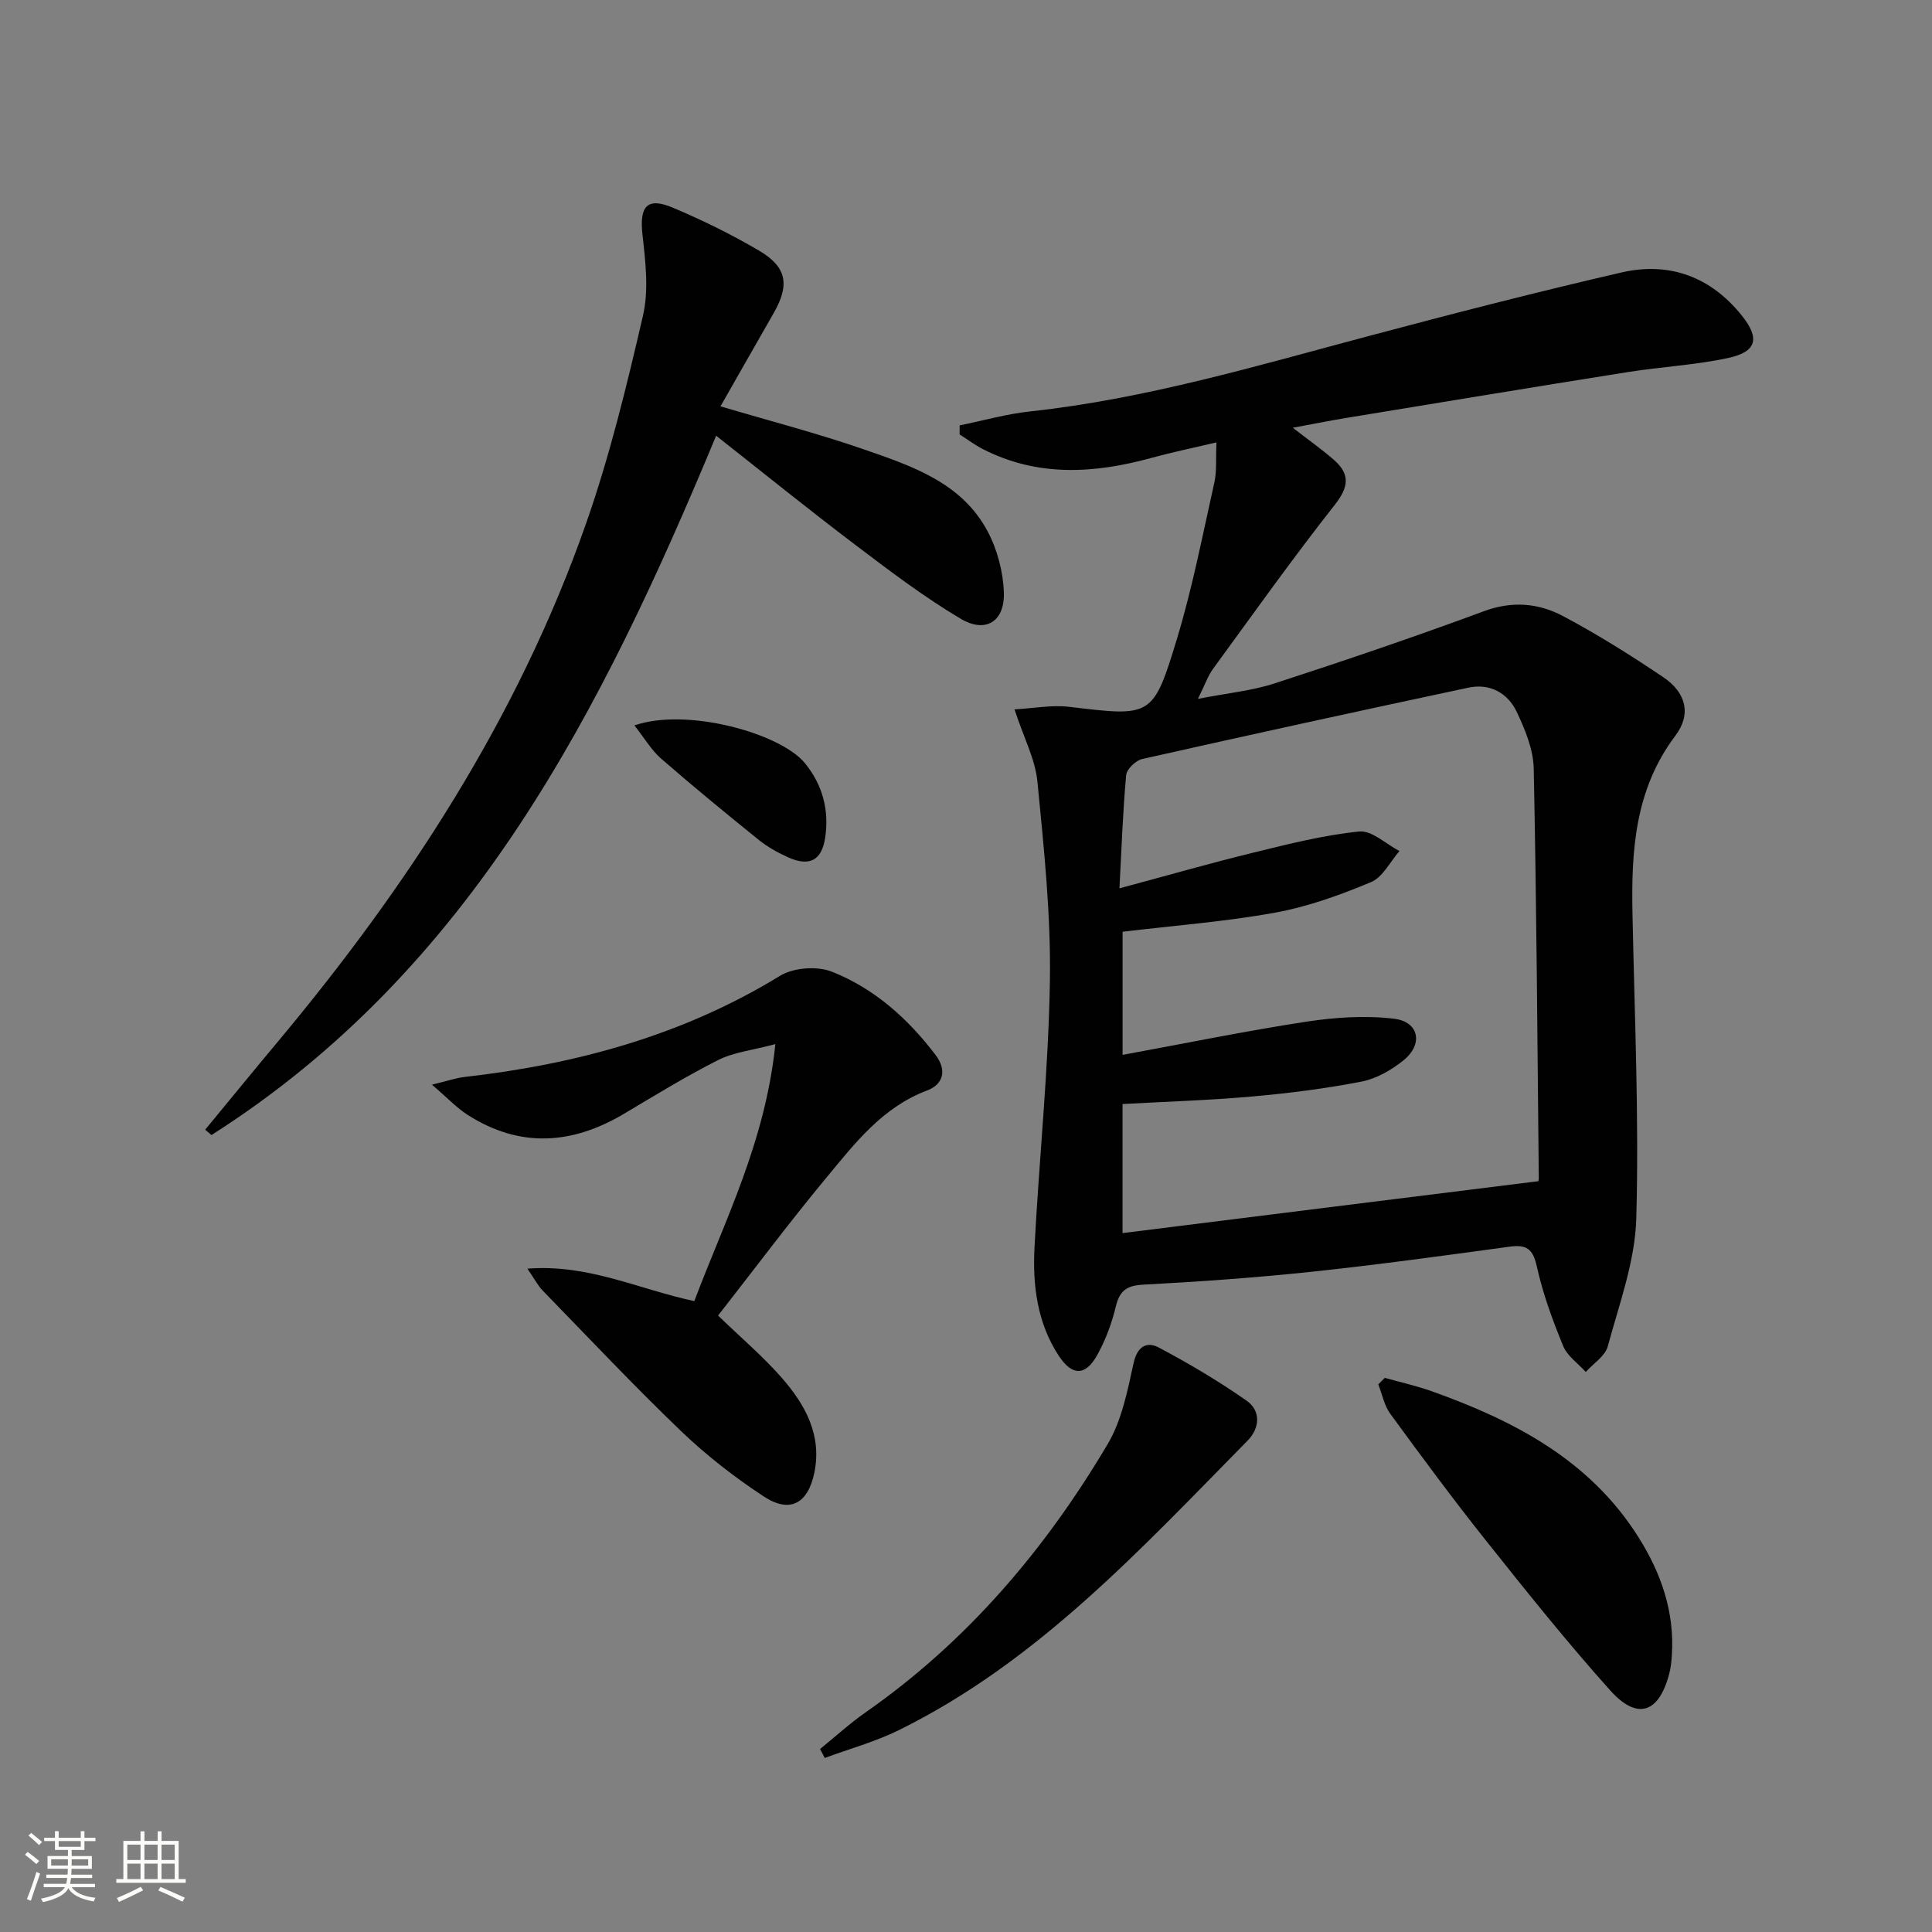 <svg enable-background="new 0 0 400 400" viewBox="0 0 400 400" xmlns="http://www.w3.org/2000/svg"><rect x="0" y="0" width="400" height="400" fill="#808080" stroke="none"/><path d="m5.17 384 .55-.58c.85.61 1.65 1.24 2.4 1.87l-.59.64c-.83-.73-1.62-1.38-2.36-1.93m1.22 9.53-.82-.34c.71-1.76 1.37-3.64 1.98-5.63.24.13.5.25.76.36-.6 1.67-1.24 3.54-1.92 5.61m-.5-13.5.57-.54c.56.44 1.31 1.06 2.26 1.87l-.64.64c-.68-.66-1.41-1.32-2.19-1.97m3.25.46h2.24v-1.36h.77v1.36h4.57v-1.36h.76v1.36h2.28v.69h-2.28v1.84h-2.64v1.26h4.18v2.64h-4.21c0 .45-.02.86-.05 1.21h4.32v.69h-4.38c-.04.34-.1.75-.19 1.22h5.15v.69h-4.82c.87 1.19 2.51 1.92 4.93 2.19-.17.31-.3.57-.37.76-2.77-.49-4.52-1.41-5.26-2.76-.56 1.26-2.3 2.23-5.24 2.9-.12-.24-.26-.48-.43-.72 2.73-.55 4.38-1.34 4.96-2.38h-4.38v-.69h4.65c.1-.38.17-.79.21-1.22h-4.32v-.69h4.4c.03-.34.05-.75.05-1.21h-4.2v-2.64h4.23v-1.26h-2.69v-1.84h-2.24zm1.46 4.46v1.29h3.45c.01-.4.02-.57.01-.53v-.32-.45h-3.46zm1.55-2.59h4.57v-1.19h-4.57zm6.11 2.59h-3.42v.77c-.01.19-.01.37-.02.53h3.44z" fill="#fbfcfa"/><path d="m32.63 379.16h.82v1.98h3.54v7.89h1.46v.78h-14.37v-.78h1.46v-7.89h3.55v-1.98h.82v1.98h2.73v-1.98zm-3.49 11.48.5.73c-1.61.82-3.28 1.63-5 2.41-.13-.27-.28-.55-.44-.82 1.75-.72 3.4-1.49 4.94-2.32m-2.78-5.55h2.73v-3.18h-2.73zm0 3.95h2.73v-3.2h-2.73zm3.54-3.95h2.73v-3.18h-2.73zm0 3.95h2.73v-3.2h-2.73zm7.89 4.68c-1.84-.92-3.51-1.7-5.02-2.32l.45-.73c1.89.8 3.57 1.55 5.04 2.23zm-1.62-11.81h-2.73v3.18h2.73zm-2.73 7.13h2.73v-3.2h-2.73z" fill="#fbfcfa"/><g fill="#010102"><path d="m210.04 146.87c3.95-.22 7.7-.96 11.31-.53 17.05 2.03 17.37 2.25 22.33-14.09 3.21-10.6 5.32-21.54 7.74-32.36.53-2.36.28-4.9.43-8.3-4.9 1.16-9.18 2.04-13.37 3.19-11.87 3.27-23.6 4.02-34.97-1.79-1.69-.86-3.23-2.03-4.84-3.05.01-.62.01-1.25.02-1.87 4.86-.99 9.67-2.36 14.58-2.89 24.04-2.6 47.09-9.49 70.33-15.67 17.31-4.61 34.67-9.08 52.12-13.1 9.87-2.28 18.44.88 24.87 8.88 3.86 4.8 3.12 7.56-2.85 8.84-6.79 1.45-13.81 1.81-20.69 2.9-19.5 3.1-38.98 6.32-58.46 9.52-3.39.56-6.75 1.24-10.93 2.01 3.2 2.49 5.97 4.43 8.51 6.65 3.36 2.94 3.12 5.58.19 9.3-8.72 11.07-16.89 22.57-25.2 33.95-1.05 1.43-1.64 3.2-3.14 6.23 6.1-1.19 11.18-1.67 15.9-3.21 14.51-4.72 28.98-9.63 43.29-14.93 5.83-2.16 11.27-1.7 16.33.97 7.18 3.8 14.09 8.15 20.83 12.69 4.66 3.13 5.88 7.63 2.51 12.09-8.43 11.18-9.16 23.88-8.89 37.01.43 20.96 1.36 41.95.79 62.89-.24 8.91-3.54 17.78-5.91 26.55-.55 2.03-2.98 3.54-4.55 5.3-1.6-1.77-3.83-3.29-4.68-5.37-2.2-5.35-4.22-10.86-5.46-16.49-.81-3.65-2.15-4.56-5.64-4.08-13.66 1.87-27.32 3.74-41.02 5.2-11.56 1.22-23.16 2.05-34.77 2.66-3.43.18-4.92 1.18-5.73 4.52-.84 3.5-2.14 7.01-3.9 10.14-2.41 4.28-5.15 4.25-7.88.12-4.49-6.81-5.46-14.6-5.06-22.46.96-18.41 2.9-36.78 3.19-55.19.22-13.74-1.24-27.53-2.58-41.24-.44-4.63-2.8-9.06-4.75-14.99zm108.4 97.69c-.11.36.16-.11.15-.58-.29-28.29-.46-56.58-1.05-84.86-.08-3.96-1.79-8.09-3.53-11.76-1.86-3.91-5.58-5.93-9.98-4.99-22.55 4.8-45.08 9.72-67.57 14.78-1.33.3-3.18 2.09-3.3 3.33-.69 7.55-.95 15.14-1.39 23.44 9.88-2.65 18.79-5.21 27.79-7.41 7.22-1.77 14.5-3.61 21.86-4.36 2.61-.26 5.54 2.61 8.32 4.05-1.93 2.21-3.45 5.42-5.88 6.43-6.39 2.67-13.05 5.09-19.84 6.32-10.38 1.88-20.97 2.68-31.6 3.96v25.49c12.91-2.37 25.42-4.94 38.03-6.87 5.98-.91 12.23-1.33 18.2-.61 5.16.63 6.06 5.27 1.94 8.6-2.5 2.02-5.63 3.82-8.73 4.42-7.47 1.45-15.07 2.41-22.66 3.08-8.88.79-17.81 1.06-26.79 1.56v26.72c28.7-3.6 56.98-7.12 86.03-10.74z"/><path d="m42.48 233.89c4.93-5.98 9.83-11.99 14.81-17.94 27.1-32.39 49.95-67.39 64.01-107.46 4.93-14.04 8.46-28.61 11.82-43.13 1.23-5.31.52-11.22-.1-16.76-.66-5.89.93-7.87 6.32-5.59 6.1 2.57 12.09 5.52 17.8 8.87 5.81 3.41 6.39 7.12 3.02 12.98-3.64 6.33-7.23 12.68-10.99 19.27 10.21 3.03 20.1 5.58 29.72 8.92 9.89 3.43 20.2 6.85 25.57 16.93 2.02 3.79 3.24 8.42 3.38 12.71.19 5.98-3.77 8.48-8.92 5.43-7.68-4.56-14.85-10.02-21.99-15.43-9.65-7.31-19.07-14.93-28.66-22.48-23.63 56.83-50.65 110.55-104.49 144.79-.43-.37-.87-.74-1.3-1.11z"/><path d="m109.19 262.66c12.68-.98 22.97 4.25 34.56 6.72 6.34-16.8 14.7-33 16.78-53.21-4.87 1.3-8.65 1.69-11.82 3.29-6.66 3.36-13.05 7.29-19.47 11.11-10.78 6.42-21.6 7.17-32.41.26-2.28-1.46-4.18-3.51-7.4-6.26 3.23-.78 5-1.4 6.8-1.6 23.16-2.64 45.17-8.63 65.29-20.95 2.78-1.7 7.65-2.05 10.69-.85 8.79 3.47 15.78 9.72 21.51 17.28 2.38 3.15 1.57 6.06-1.77 7.32-9.26 3.48-14.96 10.94-20.87 18.07-7.62 9.19-14.78 18.77-22.41 28.53 4.77 4.62 9.38 8.52 13.29 13.01 4.79 5.51 8.26 11.8 6.63 19.58-1.33 6.37-5.07 8.4-10.44 4.88-6.08-3.99-11.92-8.54-17.17-13.57-9.84-9.44-19.2-19.39-28.72-29.17-.89-.94-1.5-2.15-3.07-4.44z"/><path d="m286.7 285.27c3.28.92 6.62 1.66 9.81 2.8 17.01 6.08 32.63 14.22 42.68 30.13 4.7 7.44 7.54 15.5 6.95 24.48-.09 1.32-.22 2.66-.56 3.92-2.14 8.08-6.59 9.63-12.19 3.39-8.97-10-17.38-20.53-25.75-31.05-6.82-8.56-13.33-17.38-19.79-26.22-1.26-1.72-1.68-4.05-2.49-6.1.45-.45.9-.9 1.34-1.35z"/><path d="m169.79 362.11c3.15-2.55 6.16-5.31 9.47-7.62 20.97-14.65 37.15-33.69 50.07-55.5 2.93-4.94 4.11-11.05 5.37-16.78.77-3.53 2.79-4.5 5.19-3.23 6.25 3.31 12.37 6.94 18.17 10.99 3.09 2.15 2.75 5.75.22 8.32-22.06 22.38-43.37 45.7-72.17 59.91-4.88 2.41-10.23 3.87-15.36 5.77-.32-.61-.64-1.24-.96-1.86z"/><path d="m131.35 150.19c10.81-3.76 30.26 1.6 35.33 7.85 3.66 4.52 5 9.7 4.17 15.34-.71 4.82-3.3 6.12-7.79 4.07-2.09-.96-4.17-2.11-5.96-3.55-6.83-5.52-13.62-11.08-20.24-16.85-2.03-1.78-3.46-4.26-5.51-6.86z"/></g></svg>